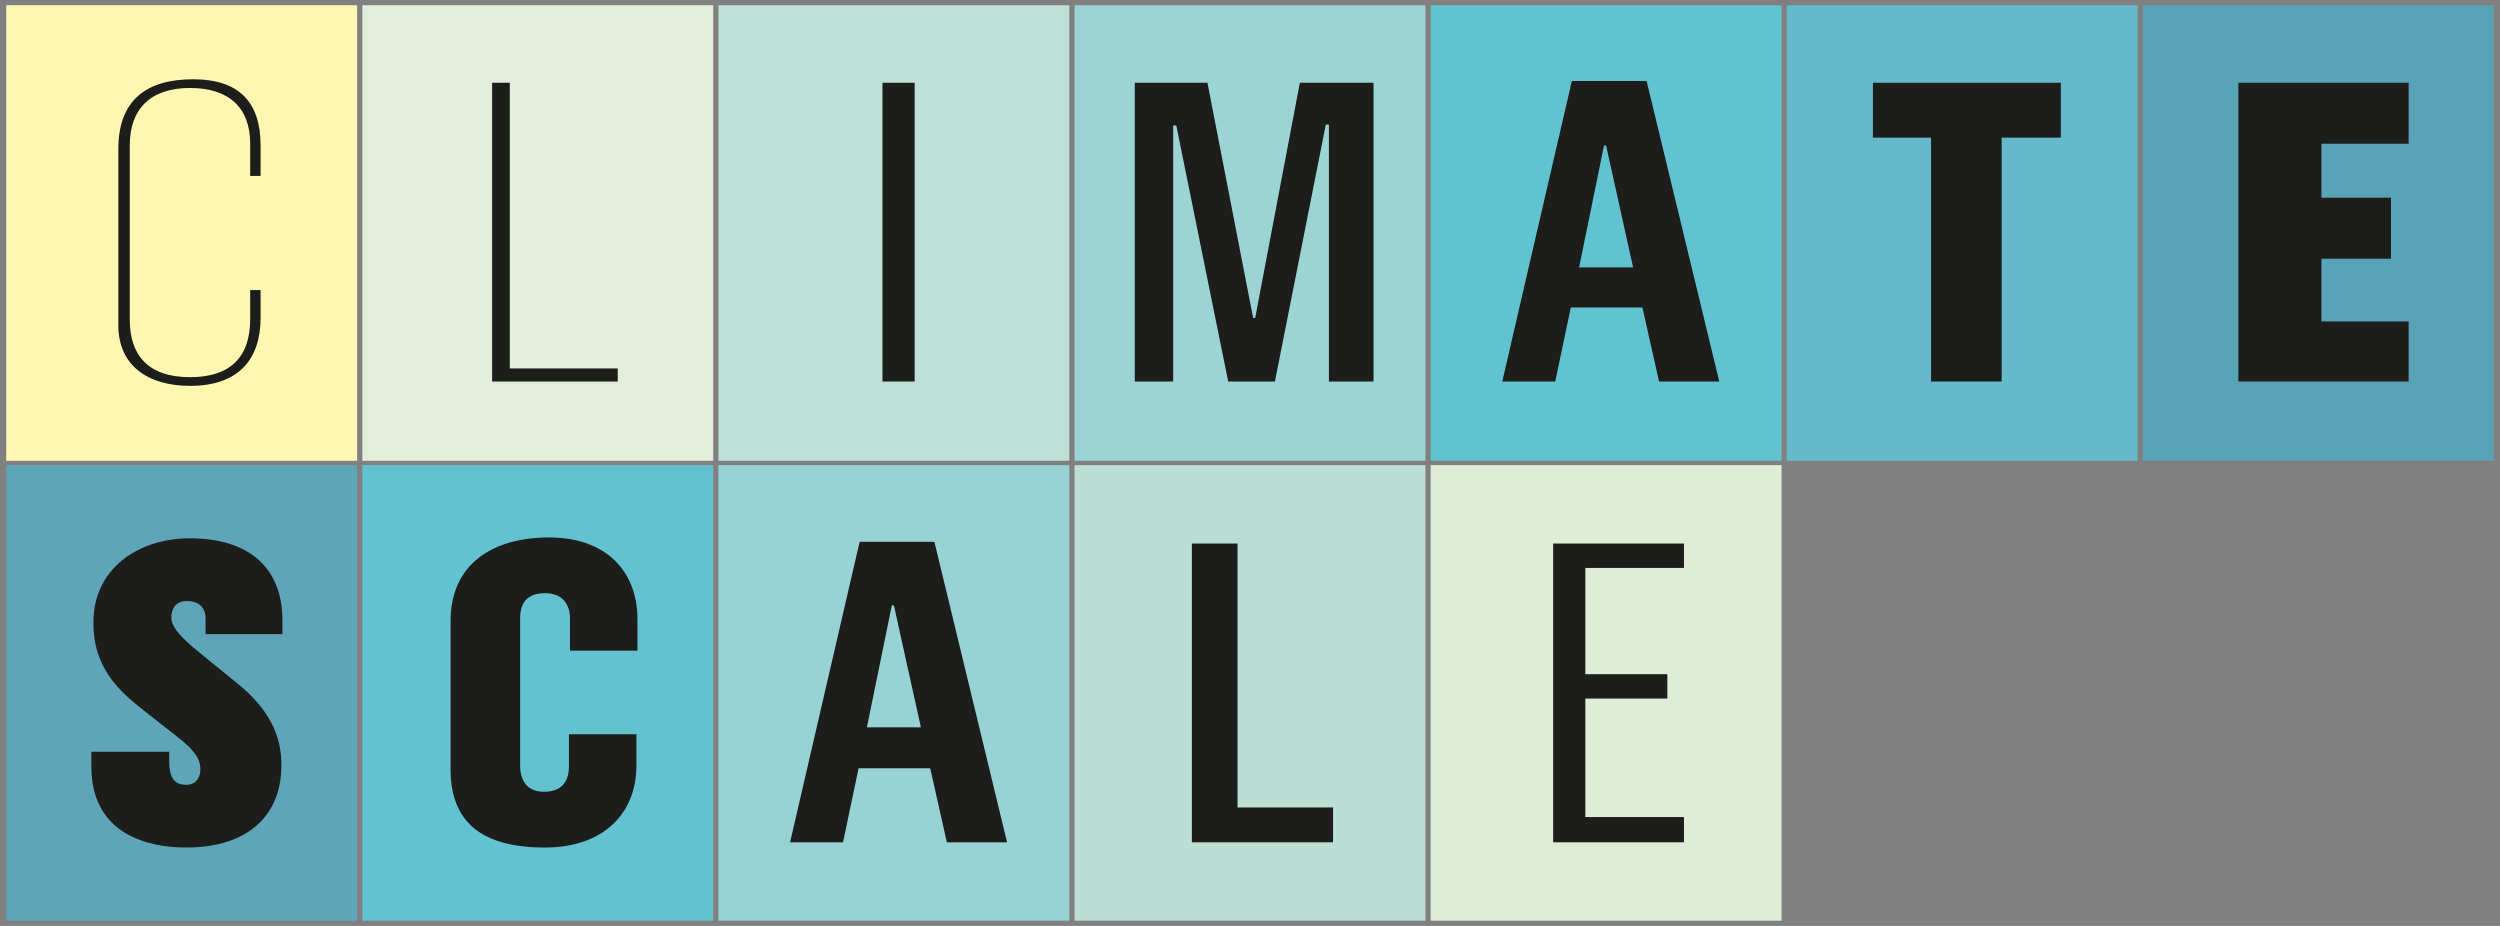 <svg width="270" height="100" viewBox="0 0 270 100" fill="none" xmlns="http://www.w3.org/2000/svg">
<rect x="0" y="0" width="270" height="100" fill="#808080" stroke="none"/>
<g clip-path="url(#clip0_4038_5006)">
<path d="M77.029 50.235H39.131V99.436H77.029V50.235Z" fill="#63C2D0"/>
<path d="M77.029 0.564H39.131V49.765H77.029V0.564Z" fill="#E2EED9"/>
<path d="M38.571 0.564H0.672V49.765H38.571V0.564Z" fill="#FFF6B2"/>
<path d="M115.489 50.235H77.59V99.436H115.489V50.235Z" fill="#97D2D4"/>
<path d="M38.571 50.235H0.672V99.436H38.571V50.235Z" fill="#5EA5B7"/>
<path d="M269.326 0.564H231.428V49.765H269.326V0.564Z" fill="#59A3B6"/>
<path d="M115.489 0.564H77.59V49.765H115.489V0.564Z" fill="#BFE0D6"/>
<path d="M192.408 0.564H154.51V49.765H192.408V0.564Z" fill="#61C2D0"/>
<path d="M230.867 0.564H192.969V49.765H230.867V0.564Z" fill="#66B9CB"/>
<path d="M192.408 50.235H154.51V99.436H192.408V50.235Z" fill="#E0EDD6"/>
<path d="M153.948 0.564H116.049V49.765H153.948V0.564Z" fill="#9CD3D5"/>
<path d="M153.948 50.235H116.049V99.436H153.948V50.235Z" fill="#BCDFD5"/>
<path d="M20.519 41.674C25.901 41.674 28.143 38.664 28.143 34.337V31.326H27.022V34.431C27.022 38.57 24.892 40.734 20.519 40.734C15.921 40.734 14.015 38.288 14.015 34.525V15.71C14.015 11.759 16.258 9.501 20.519 9.501C24.667 9.501 27.022 11.571 27.022 15.522V19.003H28.143V15.71C28.143 11.007 25.789 8.561 20.855 8.561C15.809 8.561 12.782 10.818 12.782 16.086V34.901C12.67 39.605 16.146 41.674 20.519 41.674Z" fill="#1D1D1B"/>
<path d="M208.554 41.204H216.179V14.864H222.57V8.937H202.275V14.864H208.554V41.204Z" fill="#1D1D1B"/>
<path d="M20.071 91.533C26.91 91.533 30.386 87.959 30.386 82.69V82.502C30.386 78.645 28.256 75.917 25.565 73.753L21.977 70.837C20.631 69.708 18.501 68.109 18.501 66.698C18.501 65.663 19.061 64.91 20.183 64.91C21.528 64.91 22.201 65.663 22.201 66.792V68.485H30.498V66.98C30.498 61.148 26.686 58.137 20.519 58.137C14.801 58.137 10.091 61.524 10.091 67.168V67.356C10.091 72.624 13.567 75.165 15.81 76.952L19.286 79.68C20.968 80.997 21.64 81.938 21.64 83.067C21.64 83.819 21.304 84.76 20.071 84.76C18.389 84.76 18.277 83.255 18.277 82.126V81.185H9.867V82.784C9.867 90.216 16.146 91.533 20.071 91.533Z" fill="#1D1D1B"/>
<path d="M96.317 65.381H96.541L99.456 78.551H93.626L96.317 65.381ZM92.841 58.514L85.328 90.969H91.047L92.728 82.973H100.465L102.259 90.969H108.763L100.914 58.514H92.841Z" fill="#1D1D1B"/>
<path d="M53.148 41.204H66.716V39.793H55.055V8.937H53.148V41.204Z" fill="#1D1D1B"/>
<path d="M241.744 8.937V41.204H260.133V34.713H250.714V27.94H258.227V21.355H250.714V15.522H260.133V8.937H241.744Z" fill="#1D1D1B"/>
<path d="M58.866 91.534C65.145 91.534 68.733 87.865 68.733 82.691V79.304H61.445V82.785C61.445 84.384 60.66 85.513 58.754 85.513C56.848 85.513 56.175 84.196 56.175 82.691V66.792C56.175 65.193 56.848 64.064 58.866 64.064C60.772 64.064 61.557 65.287 61.557 66.792V70.273H68.845V66.886C68.845 61.618 65.37 58.044 59.315 58.044C53.26 58.044 48.663 60.866 48.663 67.075V82.785C48.551 88.9 52.139 91.534 58.866 91.534Z" fill="#1D1D1B"/>
<path d="M128.721 58.702V90.969H143.97V87.206H133.654V58.702H128.721Z" fill="#1D1D1B"/>
<path d="M98.783 8.937H95.307V41.204H98.783V8.937Z" fill="#1D1D1B"/>
<path d="M122.555 41.204H126.703V13.547H127.04L132.646 41.204H137.692L143.186 13.453H143.522V41.204H148.344V8.937H140.383L135.561 34.337H135.337L130.404 8.937H122.555V41.204Z" fill="#1D1D1B"/>
<path d="M170.543 28.881L173.234 15.71H173.459L176.374 28.881H170.543ZM162.246 41.204H167.965L169.646 33.208H177.383L179.177 41.204H185.68L177.832 8.749H169.759L162.246 41.204Z" fill="#1D1D1B"/>
<path d="M167.74 58.702V90.969H181.868V88.241H171.216V75.447H180.074V72.813H171.216V61.336H181.868V58.702H167.74Z" fill="#1D1D1B"/>
</g>
<defs>
<clipPath id="clip0_4038_5006">
<rect width="270" height="100" fill="white"/>
</clipPath>
</defs>
</svg>
